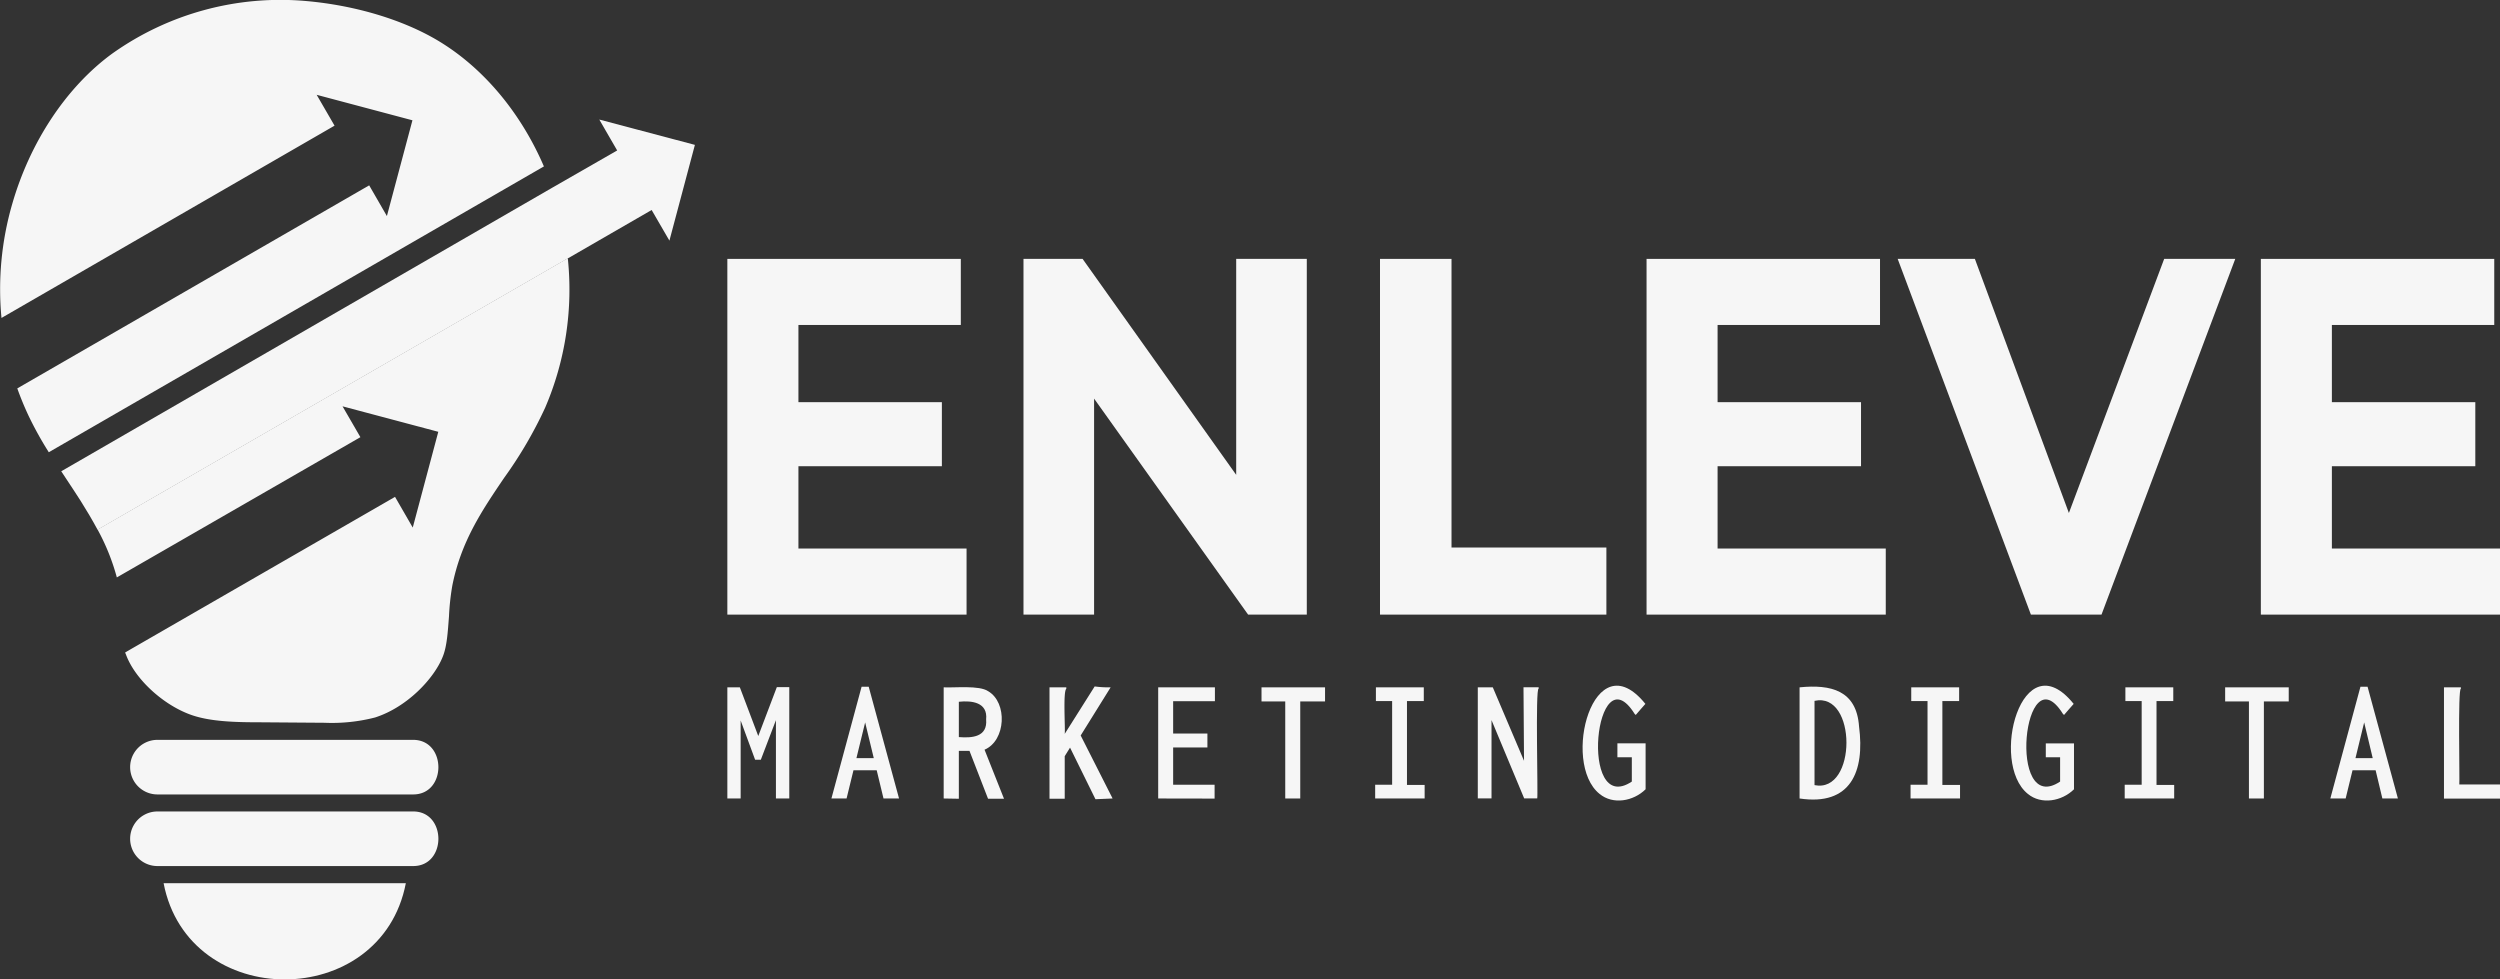 <svg xmlns="http://www.w3.org/2000/svg" viewBox="0 0 469.89 184.08"><rect x="0" y="0" width="469.89" height="184.08" fill="#333333" stroke="none"/><defs><style>.cls-1{fill:#f6f6f6;}</style></defs><title>horizontal branco</title><g id="Camada_2" data-name="Camada 2"><g id="Camada_12" data-name="Camada 12"><path class="cls-1" d="M136.71,150.08V129.19h2.35l3.46,9.15,3.49-9.19h2.34v20.93h-2.51l0-14.72L143,142.8h-1.07l-2.72-7.38,0,14.66Z"/><path class="cls-1" d="M162.61,135.78l-3.49,14.3h-2.85l5.67-21h1.34l5.7,21h-2.92Zm3,9h-6.31l.4-2.28h5.44Z"/><path class="cls-1" d="M177.37,150.08V129.19c2.06.11,6.66-.42,8.35.72,3.68,2.13,3.36,9.29-.67,11l3.66,9.22h-3l-3.49-9h-2v9Zm2.85-11.54c2.48.2,5.42,0,5.13-3.32.33-3.22-2.69-3.58-5.13-3.32Z"/><path class="cls-1" d="M201.12,140.52l-1,1.61v8h-2.86V129.19h3.16v.26c-.65.57-.16,7.62-.3,8.49l5.63-8.92a19.43,19.43,0,0,0,3,.17l-5.63,9.05,6,11.84-3.22.14Z"/><path class="cls-1" d="M217.69,150.08V129.19h10.66v2.61H220.5v6.07h6.44v2.62H220.5v7h7.79v2.61Z"/><path class="cls-1" d="M241.57,150.08V131.84h-4.46v-2.65h11.94v2.65h-4.66v18.24Z"/><path class="cls-1" d="M258.47,150.08V147.5h3.19V131.77h-3.05v-2.58h9v2.58h-3.16v15.76h3.32v2.55Z"/><path class="cls-1" d="M277.76,129.19h2.82L286.45,143l-.1-13.82h2.85v.26c-.65-.2-.09,20.17-.27,20.63h-2.45l-6.14-14.72v14.72h-2.58Z"/><path class="cls-1" d="M300.65,149.22c-7.29-5.83-1.11-28.95,8.61-16.92-.13.16-1.78,2-1.81,2.08l-.21-.2c-7.42-11.87-10.57,19.42-.53,12.72v-4.57H304v-2.61h5.3v8.63C307,150.61,303.17,151.3,300.65,149.22Z"/><path class="cls-1" d="M338.24,150.08V129.19c5.88-.59,10.71.55,11.18,7.36C350.52,145,347.87,151.53,338.24,150.08Zm2.81-2.51c8,1.62,8-17.62,0-15.84Z"/><path class="cls-1" d="M359.1,150.08V147.5h3.19V131.77h-3.06v-2.58h9v2.58h-3.15v15.76h3.32v2.55Z"/><path class="cls-1" d="M381.15,149.22c-7.28-5.83-1.11-28.95,8.61-16.92-.13.16-1.78,2-1.81,2.08l-.21-.2c-7.41-11.87-10.57,19.42-.53,12.72v-4.57h-2.69v-2.61h5.3v8.63C387.53,150.61,383.67,151.3,381.15,149.22Z"/><path class="cls-1" d="M399.35,150.08V147.5h3.19V131.77h-3.06v-2.58h9v2.58h-3.15v15.76h3.32v2.55Z"/><path class="cls-1" d="M422.7,150.08V131.84h-4.47v-2.65h11.95v2.65h-4.67v18.24Z"/><path class="cls-1" d="M444.36,135.78l-3.48,14.3H438l5.66-21H445l5.7,21h-2.92Zm3,9h-6.3l.4-2.28h5.43Z"/><path class="cls-1" d="M459.36,129.19h3.18v.26c-.6-.14-.19,17.51-.3,18h7.65v2.65H459.36Z"/><polygon class="cls-1" points="150.07 87.63 177.03 87.63 177.03 75.59 150.07 75.59 150.07 61.08 180.59 61.08 180.59 48.66 136.71 48.66 136.71 115.52 181.67 115.52 181.67 103.1 150.07 103.1 150.07 87.63"/><polygon class="cls-1" points="232.35 89.25 203.48 48.66 192.37 48.66 192.37 115.52 205.64 115.52 205.64 74.92 234.59 115.52 245.62 115.52 245.62 48.66 232.35 48.66 232.35 89.25"/><polygon class="cls-1" points="272.82 48.66 259.38 48.66 259.38 115.52 301.93 115.52 301.93 102.91 272.82 102.91 272.82 48.66"/><polygon class="cls-1" points="322.83 87.63 349.79 87.63 349.79 75.59 322.83 75.59 322.83 61.08 353.36 61.08 353.36 48.66 309.48 48.66 309.48 115.52 354.44 115.52 354.44 103.1 322.83 103.1 322.83 87.63"/><polygon class="cls-1" points="388.86 96.42 371.19 48.66 356.68 48.66 381.72 115.52 394.99 115.52 420.13 48.66 406.77 48.66 388.86 96.42"/><polygon class="cls-1" points="438.29 103.1 438.29 87.63 465.25 87.63 465.25 75.59 438.29 75.59 438.29 61.08 468.81 61.08 468.81 48.66 424.94 48.66 424.94 115.52 469.89 115.52 469.89 103.1 438.29 103.1"/><path class="cls-1" d="M77.59,149.32h-48a5.13,5.13,0,0,1,0-10.26h48C84,139,84,149.4,77.59,149.32Z"/><path class="cls-1" d="M77.59,162.78h-48a5.13,5.13,0,0,1,0-10.26h48C84,152.44,84,162.87,77.59,162.78Z"/><path class="cls-1" d="M30.75,166c4.65,24.13,40.89,24.11,45.53,0Z"/><path class="cls-1" d="M106.72,48.53l-88.38,51a41.06,41.06,0,0,1,3.62,9L67.74,82.17l-3.36-5.8,18,4.79-4.8,18-3.33-5.77L23.54,122.62c0,.14.09.28.14.42,1.67,4.56,6.92,9.42,12.2,11.31,3.62,1.3,8.45,1.41,13.08,1.41l12.06.09a32.47,32.47,0,0,0,9.49-1c6-1.93,11-7.25,12.65-11.28.86-2,1-4.8,1.23-7.71a46.23,46.23,0,0,1,.61-5.71c1.63-8.33,5.57-14.16,9.75-20.33a79.25,79.25,0,0,0,7.71-13.18A56.24,56.24,0,0,0,106.72,48.53Z"/><path class="cls-1" d="M82.64,7.83C75.92,3.73,66.75,1,57.49.19a54.54,54.54,0,0,0-36.42,9.9C12.49,16.36,5.64,26.68,2.28,38.4a57.43,57.43,0,0,0-2,21.36l62.6-36.14-3.36-5.8,18,4.79-4.8,18-3.33-5.77L3.25,73q.87,2.46,2.05,5a66.1,66.1,0,0,0,3.87,7l93.06-53.72C97.92,21.27,91,12.93,82.64,7.83Z"/><path class="cls-1" d="M130.61,27.23l-4.79,18-3.34-5.76-15.76,9.1-88.38,51c-1-1.85-2.05-3.63-3.16-5.39-.91-1.43-1.84-2.83-2.76-4.22l-.91-1.38L103.8,35.28l12.2-7-1.21-2.09-2.15-3.72Z"/></g></g></svg>